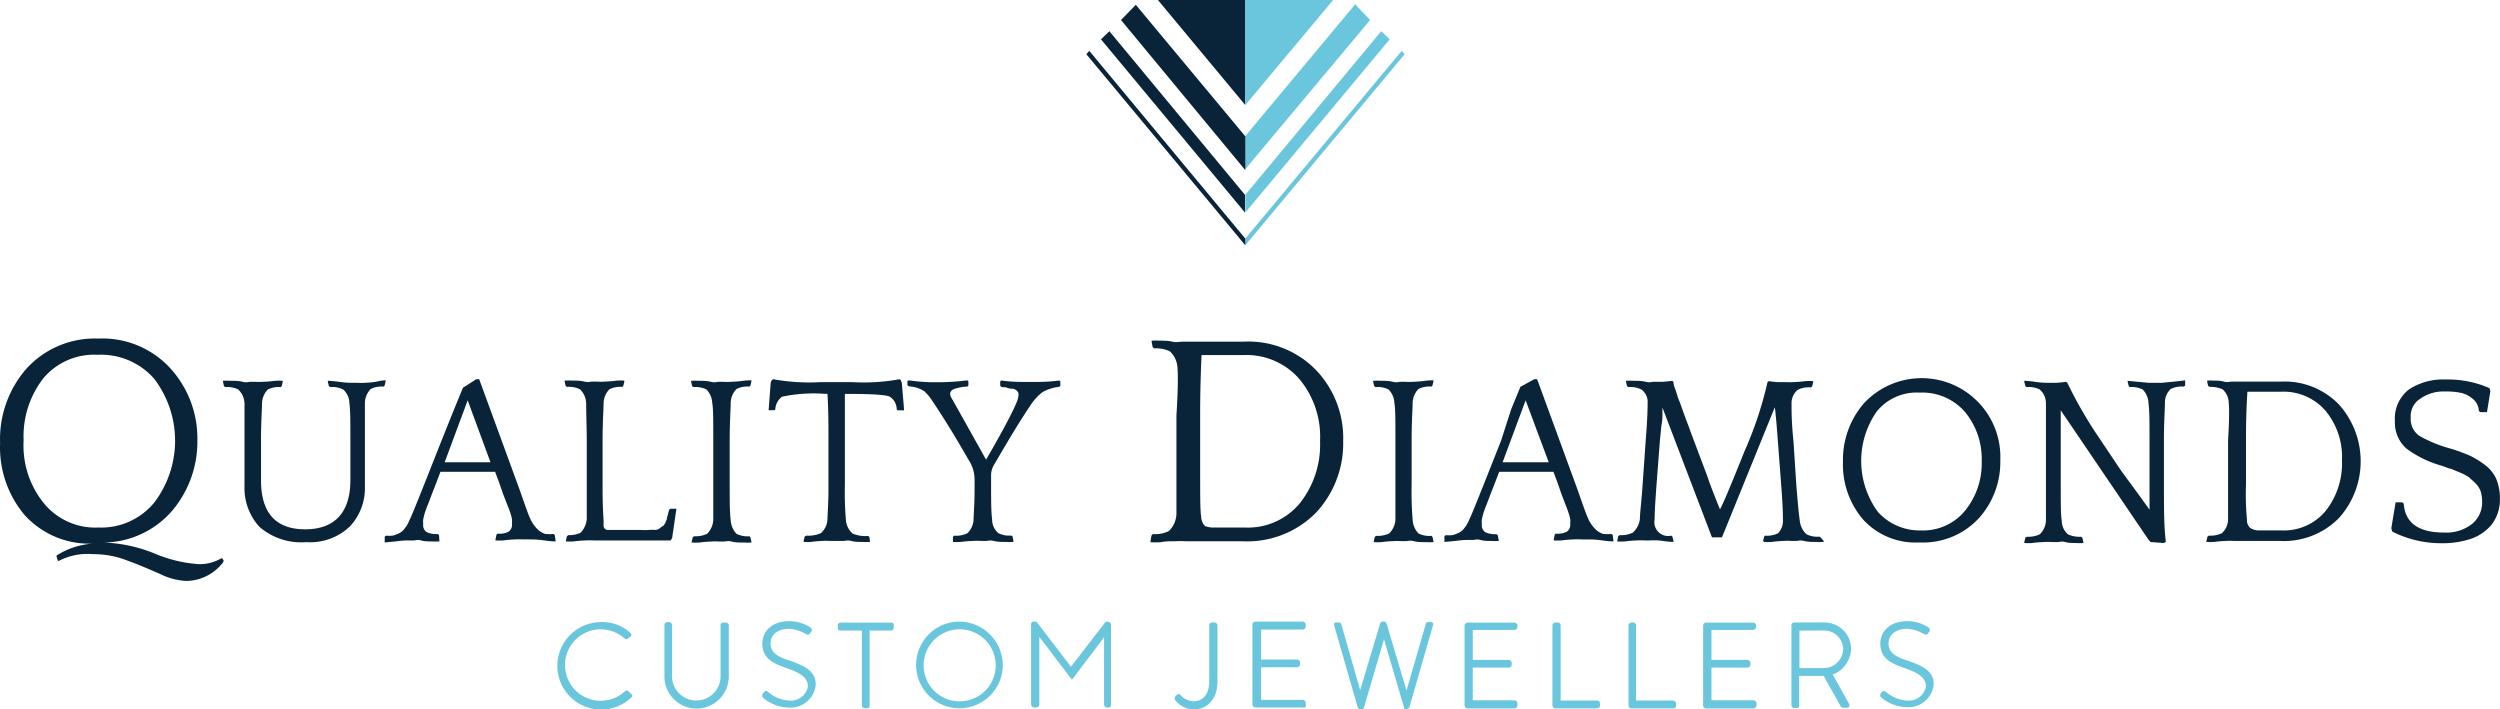 <svg id="Layer_1" data-name="Layer 1" xmlns="http://www.w3.org/2000/svg" width="249.8" height="70.84" viewBox="0 0 249.8 70.84">
  <defs>
    <style>
      .cls-1 {
        fill: #092338;
      }

      .cls-2 {
        fill: none;
      }

      .cls-3 {
        fill: #69c6dd;
      }
    </style>
  </defs>
  <title>quality-diamonds-logo-2017</title>
  <g id="Group_1852" data-name="Group 1852">
    <path id="Path_3005" data-name="Path 3005" class="cls-1" d="M2.64,36.83a9.23,9.23,0,0,1,7.19-3A9.19,9.19,0,0,1,17,36.79,10.37,10.37,0,0,1,19.71,44,10.66,10.66,0,0,1,17.22,51a9.17,9.17,0,0,1-6.86,3.21,14.77,14.77,0,0,1,5.08,1.1,13.74,13.74,0,0,0,4.41,1.06,4.26,4.26,0,0,0,2.25-.58l0.1,0,0.14,0.24-0.05.15a4.73,4.73,0,0,1-3.65,1.87,6.48,6.48,0,0,1-2.59-.67c-1-.43-2.06-0.91-3.26-1.34a9.31,9.31,0,0,0-3.55-.67,6.17,6.17,0,0,0-3.36.67l-0.1,0-0.14-.43,0-.1a7.67,7.67,0,0,1,3.74-1.2,8.7,8.7,0,0,1-7-2.93A10.48,10.48,0,0,1,0,44.27,10.69,10.69,0,0,1,2.64,36.83ZM9.83,52.71a6.86,6.86,0,0,0,5.57-2.49,10.22,10.22,0,0,0,0-12.37,7.06,7.06,0,0,0-5.66-2.4,6.62,6.62,0,0,0-5.42,2.35A9.45,9.45,0,0,0,2.35,44a9.15,9.15,0,0,0,2.06,6.33A6.64,6.64,0,0,0,9.83,52.71Z" transform="translate(0.01 0)"/>
    <path id="Path_3006" data-name="Path 3006" class="cls-1" d="M38.52,38l0,0.1-0.1.43-0.1.1a2.41,2.41,0,0,0-1.29.24,2.07,2.07,0,0,0-.58,1.39c0,0.77,0,2,0,3.69v4.64a5.58,5.58,0,0,1-1.49,4,5.73,5.73,0,0,1-4.36,1.58,6.36,6.36,0,0,1-4.7-1.54,5.75,5.75,0,0,1-1.48-4.08V44c0-2,0-3.21,0-3.69a2,2,0,0,0-.62-1.39,2.41,2.41,0,0,0-1.29-.24l-0.14-.1-0.1-.43,0-.1a6.53,6.53,0,0,1,.77,0c0.43,0,.81,0,1.2.1s0.62,0,.77,0h0.48a5.66,5.66,0,0,0,.77,0,11,11,0,0,0,1.2-.1,6.53,6.53,0,0,1,.78,0l0,0.1-0.1.43-0.1.1a2.41,2.41,0,0,0-1.29.24,2.07,2.07,0,0,0-.58,1.39c0,0.58-.1,1.82-0.1,3.69v4c0,3.26,1.49,4.89,4.41,4.89S35,51.23,35,48V44c0-1.87,0-3.07-.1-3.69a1.82,1.82,0,0,0-.62-1.39,2.41,2.41,0,0,0-1.29-.24l-0.14-.1-0.1-.43,0-.1s0.38,0,1.1.1,1.15,0.1,1.34.1h0.53a4.74,4.74,0,0,0,.72,0,9.37,9.37,0,0,0,1.1-.1C38.18,38,38.42,38,38.52,38Z" transform="translate(0.01 0)"/>
    <path id="Path_3007" data-name="Path 3007" class="cls-1" d="M47.58,37.89h0.29l4,10.93c0.53,1.49.86,2.49,1.1,3a3.42,3.42,0,0,0,.77,1.1,2,2,0,0,0,.72.43,3.89,3.89,0,0,0,.82,0l0.14,0.1L55.5,54l0,0.1s-0.38,0-1.1-.1-1.15-.1-1.29-0.1H52.24a5.66,5.66,0,0,0-.77,0,11,11,0,0,0-1.2.1,6.53,6.53,0,0,1-.77,0l0-.1,0.1-.48,0.1-.1a2,2,0,0,0,1.1-.19,0.83,0.83,0,0,0,.34-0.82,1.8,1.8,0,0,0,0-.48,4.92,4.92,0,0,0-.19-0.67c-0.1-.29-0.19-0.53-0.29-0.77l-0.39-1-0.38-1.1-0.43-1.15H44l-0.43,1.14-0.43,1.1-0.38,1c-0.1.24-.19,0.48-0.29,0.77s-0.14.53-.19,0.72a1.8,1.8,0,0,0,0,.48,0.84,0.84,0,0,0,.34.82,2.28,2.28,0,0,0,1.1.19l0.14,0.1L43.89,54l0,0.1a5.49,5.49,0,0,1-.72,0c-0.38,0-.77,0-1.1-0.1s-0.58,0-.72,0H40.82c-0.19,0-.62,0-1.29.1l-1.1.1,0-.1,0-.48,0.14-.1a2.34,2.34,0,0,0,.62,0c0.14,0,.34-0.1.58-0.19a1.46,1.46,0,0,0,.62-0.48,3.26,3.26,0,0,0,.53-0.91c0.19-.34,1.25-3,3.17-7.87l1.25-3.12,0.91-2.21ZM46.72,40l-2.3,6.19H49Z" transform="translate(0.01 0)"/>
    <path id="Path_3008" data-name="Path 3008" class="cls-1" d="M58.56,40.29a2,2,0,0,0-.62-1.39,2.41,2.41,0,0,0-1.29-.24l-0.14-.1-0.1-.43,0-.1a6.53,6.53,0,0,1,.77,0c0.43,0,.82,0,1.2.1s0.62,0,.77,0h0.48a5.66,5.66,0,0,0,.77,0,11,11,0,0,0,1.2-.1,6.53,6.53,0,0,1,.77,0l0,0.1-0.1.43-0.1.1a2.41,2.41,0,0,0-1.29.24,2.07,2.07,0,0,0-.58,1.39c0,0.62-.1,1.82-0.1,3.69v4.51c0,0.82,0,2,.1,3.5l0,0.48a0.43,0.43,0,0,0,.37.48h3.32a5.21,5.21,0,0,0,.86,0,3.44,3.44,0,0,1,.62,0A0.77,0.77,0,0,0,66,52.71l0.29-.19a2.84,2.84,0,0,0,.19-0.29,2.34,2.34,0,0,1,.14-0.34s0-.19.1-0.43a3.89,3.89,0,0,1,.14-0.53l0.1-.1h0.62l-0.43,2.93L67,54s-0.43,0-1.2,0-1.29,0-1.63,0H59.28a5.66,5.66,0,0,0-.77,0,11,11,0,0,0-1.2.1,6.53,6.53,0,0,1-.77,0l0-.1,0.1-.43,0.14-.1A2.67,2.67,0,0,0,58,53.23a2.22,2.22,0,0,0,.62-1.39c0-.62,0-1.63,0-3V44C58.61,42.49,58.56,41.29,58.56,40.29Z" transform="translate(0.01 0)"/>
    <path id="Path_3009" data-name="Path 3009" class="cls-1" d="M75.07,38l0,0.1-0.1.43-0.1.1a2.41,2.41,0,0,0-1.29.24A2.07,2.07,0,0,0,73,40.3c0,0.58-.1,1.82-0.1,3.69v4.46c0,1.58,0,2.73.1,3.5a2.17,2.17,0,0,0,.58,1.39,2.41,2.41,0,0,0,1.29.24l0.1,0.1,0.1,0.43,0,0.1a6.53,6.53,0,0,1-.77,0c-0.43,0-.82,0-1.2-0.1s-0.62,0-.77,0H71.85a5.66,5.66,0,0,0-.77,0,11,11,0,0,0-1.2.1,6.53,6.53,0,0,1-.77,0l0-.1,0.1-.43,0.14-.1a2.67,2.67,0,0,0,1.29-.24,2.1,2.1,0,0,0,.62-1.39c0-.62,0-1.63,0-3V44c0-2,0-3.21-.1-3.69a2.07,2.07,0,0,0-.58-1.39,2.41,2.41,0,0,0-1.29-.24l-0.14-.1-0.1-.43,0-.1a6.53,6.53,0,0,1,.77,0c0.43,0,.82,0,1.2.1s0.62,0,.77,0h0.48a5.66,5.66,0,0,0,.77,0,11,11,0,0,0,1.2-.1A6.53,6.53,0,0,1,75.07,38Z" transform="translate(0.01 0)"/>
    <path id="Path_3010" data-name="Path 3010" class="cls-1" d="M86.91,54.05l0,0.1a5.49,5.49,0,0,1-.72,0c-0.38,0-.77,0-1.15-0.1s-0.62,0-.72,0H82.88a4.74,4.74,0,0,0-.72,0,11.12,11.12,0,0,0-1.15.1,5.49,5.49,0,0,1-.72,0l0-.1,0.1-.43,0.14-.1A3.15,3.15,0,0,0,82,53.28a1.94,1.94,0,0,0,.67-1.39c0-.48.1-1.49,0.1-3V44c0-1.44,0-3-.1-4.65H82.4a15.31,15.31,0,0,0-4.27.29,1.66,1.66,0,0,0-.67,1.25l-0.1.1H76.79L77,38.23l0.1-.24,0.14-.1a20.17,20.17,0,0,0,4.8.29H85.1a20.17,20.17,0,0,0,4.8-.29L90,38l0.1,0.24L90.33,41H89.69l-0.1-.1a1.52,1.52,0,0,0-.67-1.25c-0.29-.19-1.68-0.29-4.22-0.29H84.41c0,1.25,0,2.78,0,4.6v4.46a33.58,33.58,0,0,0,.1,3.5,2,2,0,0,0,.67,1.39,3.15,3.15,0,0,0,1.54.24l0.14,0.1Z" transform="translate(0.01 0)"/>
    <path id="Path_3011" data-name="Path 3011" class="cls-1" d="M101.25,54.05l0,0.1a6.53,6.53,0,0,1-.77,0c-0.43,0-.82,0-1.2-0.1s-0.62,0-.77,0H98a5.66,5.66,0,0,0-.77,0,11.78,11.78,0,0,0-1.25.1,6.53,6.53,0,0,1-.77,0l0-.1,0-.43,0.14-.1a2.41,2.41,0,0,0,1.3-.24,2,2,0,0,0,.62-1.39c0-.48.1-1.49,0.1-3v-1A3.54,3.54,0,0,0,96.8,46c-1.1-1.92-2.3-3.93-3.69-6a4.82,4.82,0,0,0-.77-0.91,3,3,0,0,0-1.49-.48l-0.19-.1V38.08L90.8,38a16.92,16.92,0,0,0,2.16.19h1A22.32,22.32,0,0,0,96.65,38l0.1,0.1v0.43l-0.1.1a4.13,4.13,0,0,0-1.44.29,0.58,0.58,0,0,0-.29.43,1.33,1.33,0,0,0,.24.58l3.36,6q2.37-4.1,3-5.61a2.36,2.36,0,0,0,.24-0.86,0.47,0.47,0,0,0-.19-0.43,0.7,0.7,0,0,0-.38-0.19c-0.14,0-.34,0-0.58-0.1s-0.43,0-.58-0.1l-0.1-.1V38.12l0.1-.1a15,15,0,0,0,2.21.14h1.39a16,16,0,0,0,2.21-.14l0.1,0.1v0.43l-0.1.1a4.32,4.32,0,0,0-1.68.53,5.28,5.28,0,0,0-1.25,1.39c-0.91,1.34-2.11,3.31-3.55,5.8a2.06,2.06,0,0,0-.34,1.2v0.86c0,1.54,0,2.69.1,3.45a1.82,1.82,0,0,0,.62,1.39,2.41,2.41,0,0,0,1.29.24l0.14,0.1Z" transform="translate(0.01 0)"/>
    <path id="Path_3012" data-name="Path 3012" class="cls-1" d="M117.65,36.83a2.44,2.44,0,0,0-.77-1.73,3.32,3.32,0,0,0-1.58-.29l-0.14-.14-0.1-.53,0-.1a6.68,6.68,0,0,1,.82,0c0.43,0,.86,0,1.25.1s0.77,0,1,0h1.73c0.38,0,1.1,0,2.21,0s1.82,0,2.16,0A9.43,9.43,0,0,1,131.51,37a9.85,9.85,0,0,1,2.69,7.1,10.14,10.14,0,0,1-2.69,7.1,9.65,9.65,0,0,1-7.43,2.88c-0.24,0-.86,0-2,0s-1.77,0-2.06,0h-1.58a9.19,9.19,0,0,0-1,0c-0.48,0-1,0-1.49.1a9,9,0,0,1-1,0l0-.15,0.1-.53,0.14-.14a3,3,0,0,0,1.58-.29,2.46,2.46,0,0,0,.77-1.78c0-.82,0-2.06,0-3.74V41.49C117.7,39,117.7,37.5,117.65,36.83Zm3.79,15.88h2.93a6.74,6.74,0,0,0,5.52-2.45,9.41,9.41,0,0,0,2-6.19,9,9,0,0,0-2.06-6.19,7,7,0,0,0-5.61-2.4h-4.17q-0.14,3-.14,5.9V47.1c0,2.49,0,4,.1,4.46a1.42,1.42,0,0,0,.38,1,2.29,2.29,0,0,0,1.05.14h0Z" transform="translate(0.01 0)"/>
    <path id="Path_3013" data-name="Path 3013" class="cls-1" d="M143.22,38l0,0.1-0.1.43-0.1.1a2.41,2.41,0,0,0-1.3.24,2.07,2.07,0,0,0-.58,1.39c0,0.58-.1,1.82-0.1,3.69v4.46a33.58,33.58,0,0,0,.1,3.5,2.17,2.17,0,0,0,.58,1.39,2.41,2.41,0,0,0,1.3.24l0.1,0.1,0.1,0.43,0,0.1a6.53,6.53,0,0,1-.77,0c-0.43,0-.82,0-1.2-0.1s-0.62,0-.77,0H140a5.66,5.66,0,0,0-.77,0,11,11,0,0,0-1.2.1,6.53,6.53,0,0,1-.77,0l0-.1,0.1-.43,0.14-.1a2.67,2.67,0,0,0,1.3-.24,2.1,2.1,0,0,0,.62-1.39c0-.62,0-1.63,0-3V44c0-2,0-3.21-.1-3.69a2.07,2.07,0,0,0-.58-1.39,2.41,2.41,0,0,0-1.3-.24l-0.14-.1-0.1-.43,0-.1a6.53,6.53,0,0,1,.77,0c0.43,0,.82,0,1.2.1s0.62,0,.77,0h0.48a5.66,5.66,0,0,0,.77,0,11,11,0,0,0,1.2-.1A6.53,6.53,0,0,1,143.22,38Z" transform="translate(0.01 0)"/>
    <path id="Path_3014" data-name="Path 3014" class="cls-1" d="M153.29,37.89h0.29l4,10.93c0.53,1.49.86,2.49,1.1,3a3.42,3.42,0,0,0,.77,1.1,2,2,0,0,0,.72.43,3.89,3.89,0,0,0,.82,0l0.14,0.1L161.2,54l0,0.1s-0.38,0-1.1-.1-1.15-.1-1.3-0.1h-0.82a5.66,5.66,0,0,0-.77,0,11,11,0,0,0-1.2.1,6.53,6.53,0,0,1-.77,0l0-.1,0.1-.48,0.1-.1a2.05,2.05,0,0,0,1.1-.19,0.83,0.83,0,0,0,.34-0.82,1.8,1.8,0,0,0,0-.48,4.92,4.92,0,0,0-.19-0.67c-0.1-.29-0.19-0.53-0.29-0.77l-0.38-1-0.38-1.1-0.43-1.15h-5.42l-0.44,1.15-0.43,1.1-0.38,1c-0.1.24-.19,0.48-0.29,0.77s-0.14.53-.19,0.72a1.8,1.8,0,0,0,0,.48,0.84,0.84,0,0,0,.34.82,2.28,2.28,0,0,0,1.1.19l0.14,0.1,0.1,0.48,0,0.1a5.49,5.49,0,0,1-.72,0c-0.38,0-.77,0-1.1-0.1s-0.58,0-.72,0h-0.48c-0.19,0-.62,0-1.3.1l-1.1.1,0-.1,0-.48,0.14-.1a2.34,2.34,0,0,0,.62,0c0.14,0,.34-0.1.58-0.19a1.46,1.46,0,0,0,.62-0.48,3.26,3.26,0,0,0,.53-0.91c0.19-.34,1.25-3,3.17-7.87L151,40.86l0.91-2.21ZM152.43,40l-2.3,6.19h4.61Z" transform="translate(0.01 0)"/>
    <path id="Path_3015" data-name="Path 3015" class="cls-1" d="M182.21,54.05l0,0.1a6.53,6.53,0,0,1-.77,0c-0.43,0-.82,0-1.2-0.1s-0.62,0-.77,0H179a5.66,5.66,0,0,0-.77,0,11,11,0,0,0-1.2.1,6.53,6.53,0,0,1-.77,0l-0.1-.1,0.1-.43,0.1-.1a2.41,2.41,0,0,0,1.3-.24,1.82,1.82,0,0,0,.48-1.39q0-1.08-.14-3c-0.34-4.46-.53-7.24-0.67-8.2l-5.28,13h-1L166.1,40.72c0,0.19,0,.43,0,0.67s0,0.62-.1,1.1L165.85,44l-0.34,4.41c-0.1,1.44-.19,2.59-0.19,3.5A1.38,1.38,0,0,0,167,53.52l0.1,0.1,0.1,0.43,0,0.1s-0.38,0-1.05-.1S165,54,164.81,54h-0.48a5.66,5.66,0,0,0-.77,0,11,11,0,0,0-1.2.1,6.53,6.53,0,0,1-.77,0l0-.1,0.1-.43,0.14-.1a2.67,2.67,0,0,0,1.3-.24,2.17,2.17,0,0,0,.72-1.39c0-.58.14-1.58,0.24-3L164.43,44c0.14-1.73.19-2.93,0.19-3.69a1.55,1.55,0,0,0-.62-1.39,2.41,2.41,0,0,0-1.3-.24l-0.14-.1-0.1-.43,0-.1a6.53,6.53,0,0,1,.77,0c0.43,0,.82,0,1.2.1s0.62,0,.77,0h0.86a9.16,9.16,0,0,0,1-.1l0.14,0.1a1.88,1.88,0,0,0,.14.62,9.34,9.34,0,0,1,.29.91c0.14,0.34.29,0.72,0.38,1l0.43,1.2q0.29,0.72.43,1.15l1.68,4.46c0.29,0.86.72,2,1.3,3.4,0.24-.38,1.05-2.3,2.45-5.8a37.33,37.33,0,0,0,2.3-6.91l0.14-.1a7.16,7.16,0,0,0,.82.1h0.86a5.66,5.66,0,0,0,.77,0,11,11,0,0,0,1.2-.1,6.53,6.53,0,0,1,.77,0l0,0.1-0.1.43-0.14.1a2.41,2.41,0,0,0-1.3.24,1.74,1.74,0,0,0-.62,1.39c0,0.67,0,1.92.19,3.69l0.29,4.46c0.14,1.68.24,2.83,0.34,3.5a2.13,2.13,0,0,0,.67,1.39,2.41,2.41,0,0,0,1.3.24l0.14,0.1Z" transform="translate(0.01 0)"/>
    <path id="Path_3016" data-name="Path 3016" class="cls-1" d="M186.24,40.29A7.87,7.87,0,0,1,199.86,46a8.37,8.37,0,0,1-2.16,5.8,7.59,7.59,0,0,1-5.9,2.4,7.1,7.1,0,0,1-5.66-2.3,8.43,8.43,0,0,1-2-5.76A8.63,8.63,0,0,1,186.24,40.29ZM191.95,53a5.41,5.41,0,0,0,4.41-2A7.48,7.48,0,0,0,198,46.09a7.34,7.34,0,0,0-1.68-4.94,5.64,5.64,0,0,0-4.51-1.92,5.13,5.13,0,0,0-4.32,1.92,8.62,8.62,0,0,0,.14,10A5.61,5.61,0,0,0,191.95,53h0Z" transform="translate(0.01 0)"/>
    <path id="Path_3017" data-name="Path 3017" class="cls-1" d="M218.33,38v0.1l0,0.43-0.14.1a2.41,2.41,0,0,0-1.3.24,1.8,1.8,0,0,0-.58,1.39c0,0.58-.1,1.82-0.1,3.69v4.27c0,2.45,0,4.41.19,5.9l-0.19.14-1.34-.1-0.24-.29L205.9,41c0,0.43,0,1.44,0,3V48.5c0,1.82,0,3,.1,3.5a1.82,1.82,0,0,0,.62,1.39,2.67,2.67,0,0,0,1.3.24l0.14,0.1,0.1,0.43,0,0.1a5.49,5.49,0,0,1-.72,0c-0.38,0-.72,0-1.1-0.1s-0.58,0-.72,0H205a5.66,5.66,0,0,0-.77,0,11,11,0,0,0-1.2.1,6.53,6.53,0,0,1-.77,0l0-.1,0.1-.43,0.14-.1a2.67,2.67,0,0,0,1.3-.24,2,2,0,0,0,.62-1.39c0-.34,0-1.34,0-3V44c0-2,0-3.21,0-3.69a1.82,1.82,0,0,0-.62-1.39,2.41,2.41,0,0,0-1.3-.24l-0.14-.1-0.1-.43,0-.1s0.38,0,1.05.1,1.1,0.1,1.25.1h0.86a8.79,8.79,0,0,0,1-.1l0.14,0.1a42.1,42.1,0,0,0,3.12,5.42L211.91,47l2,2.73,0.86,1.2c0-.29,0-1,0-1.92V44c0-1.73,0-2.93-.1-3.69a2.07,2.07,0,0,0-.58-1.39,2.41,2.41,0,0,0-1.3-.24l-0.1-.1-0.1-.43,0-.1,1,0.1c0.62,0.05,1,.1,1.2.1H216C216.65,38.18,217.42,38.13,218.33,38Z" transform="translate(0.01 0)"/>
    <path id="Path_3018" data-name="Path 3018" class="cls-1" d="M222.69,40.29a1.9,1.9,0,0,0-.62-1.39,3,3,0,0,0-1.3-.24l-0.14-.1-0.1-.43,0-.1a4.56,4.56,0,0,1,.67,0c0.34,0,.67,0,1,0.1s0.62,0,.82,0h1.39c0.29,0,.86,0,1.77,0s1.44,0,1.73,0a7.55,7.55,0,0,1,5.8,2.3,8.5,8.5,0,0,1,0,11.32,7.73,7.73,0,0,1-5.95,2.3c-0.19,0-.72,0-1.58,0s-1.39,0-1.68,0h-1.3a5.66,5.66,0,0,0-.77,0,11,11,0,0,0-1.2.1,6.53,6.53,0,0,1-.77,0l0-.1,0.1-.43,0.14-.1a2.67,2.67,0,0,0,1.3-.24,1.9,1.9,0,0,0,.62-1.39c0-.62,0-1.63,0-3V44C222.74,42.06,222.74,40.81,222.69,40.29Zm3,12.71H228a5.41,5.41,0,0,0,4.41-2A7.67,7.67,0,0,0,234,46a7.23,7.23,0,0,0-1.63-4.94,5.54,5.54,0,0,0-4.46-1.92h-3.36c-0.1,1.58-.14,3.12-0.14,4.7v4.56a26.5,26.5,0,0,0,.1,3.55,1,1,0,0,0,.29.77A1.48,1.48,0,0,0,225.71,53Z" transform="translate(0.01 0)"/>
    <path id="Path_3019" data-name="Path 3019" class="cls-1" d="M240.87,41.73a2.05,2.05,0,0,0,.86,1.82,13.36,13.36,0,0,0,3.21,1.3,18.88,18.88,0,0,1,1.82.67,8.28,8.28,0,0,1,1.49.91,3.6,3.6,0,0,1,1.15,1.39,5,5,0,0,1,.38,2,4.08,4.08,0,0,1-.82,2.59,4.63,4.63,0,0,1-2.11,1.44,9.06,9.06,0,0,1-2.88.43,10.85,10.85,0,0,1-4.94-1.16l-0.1-.34,0.43-2.59h0.67l0.14,0.14c0.14,1.92,1.49,2.88,4,2.88a4.16,4.16,0,0,0,2.83-.86,2.75,2.75,0,0,0,1-2.25,3.19,3.19,0,0,0-.14-1,2.17,2.17,0,0,0-.53-0.82c-0.24-.24-0.48-0.43-0.62-0.58a5,5,0,0,0-.91-0.48l-0.91-.38c-0.19,0-.53-0.19-1.05-0.34a10.69,10.69,0,0,1-3.4-1.68,3.45,3.45,0,0,1-1.15-2.73,3.68,3.68,0,0,1,1.39-3.17,6.23,6.23,0,0,1,3.69-1,10.27,10.27,0,0,1,4.36.86l0.1,0.29-0.34,2.11h-0.67l-0.14-.1A1.64,1.64,0,0,0,247,39.8a2.59,2.59,0,0,0-1.3-.58,6.56,6.56,0,0,0-1.39-.1,4,4,0,0,0-2.49.72A2.06,2.06,0,0,0,240.87,41.73Z" transform="translate(0.01 0)"/>
    <line id="Line_63" data-name="Line 63" class="cls-2" x1="109.07" y1="4.84" x2="109.07" y2="4.84"/>
    <path id="Path_3020" data-name="Path 3020" class="cls-1" d="M124.42,0h-8.73l8.73,10.5V0Z" transform="translate(0.01 0)"/>
    <line id="Line_64" data-name="Line 64" class="cls-2" x1="139.82" y1="4.84" x2="139.82" y2="4.84"/>
    <path id="Path_3021" data-name="Path 3021" class="cls-3" d="M124.42,0h8.78l-8.78,10.5V0Z" transform="translate(0.01 0)"/>
    <path id="Path_3022" data-name="Path 3022" class="cls-3" d="M135.4,0.43l-11,13.19v3.31L136.89,2Z" transform="translate(0.01 0)"/>
    <path id="Path_3023" data-name="Path 3023" class="cls-3" d="M140.05,5.08L124.42,23.84v0.67L140.34,5.42Z" transform="translate(0.01 0)"/>
    <path id="Path_3024" data-name="Path 3024" class="cls-3" d="M138,3.12L124.42,19.47v1.77L138.85,3.93Z" transform="translate(0.01 0)"/>
    <path id="Path_3025" data-name="Path 3025" class="cls-1" d="M113.48,0.48L112,2l12.42,15V13.62Z" transform="translate(0.01 0)"/>
    <path id="Path_3026" data-name="Path 3026" class="cls-1" d="M110.84,3.12L110,3.93l14.39,17.31V19.47Z" transform="translate(0.01 0)"/>
    <path id="Path_3027" data-name="Path 3027" class="cls-1" d="M108.83,5.08l-0.29.34,15.88,19.09V23.84Z" transform="translate(0.01 0)"/>
    <path id="Path_3028" data-name="Path 3028" class="cls-3" d="M62.78,69.06a0.24,0.24,0,0,0-.33,0h0A3.57,3.57,0,1,1,60,62.88a3.64,3.64,0,0,1,2.4.91,0.24,0.24,0,0,0,.34,0l0,0L63,63.6a0.24,0.24,0,0,0,0-.34l0,0a4.13,4.13,0,0,0-2.93-1.1,4.37,4.37,0,1,0,3,7.53,0.36,0.36,0,0,0,.1-0.19,0.16,0.16,0,0,0-.1-0.14Z" transform="translate(0.01 0)"/>
    <path id="Path_3029" data-name="Path 3029" class="cls-3" d="M72.52,62.21H72.28a0.25,0.25,0,0,0-.29.29v5a2.42,2.42,0,1,1-4.85.14q0-.1,0-0.19v-5a0.31,0.31,0,0,0-.29-0.29H66.67a0.31,0.31,0,0,0-.29.29v5.08a3.21,3.21,0,1,0,6.43.11s0-.08,0-0.11V62.45A0.31,0.31,0,0,0,72.52,62.21Z" transform="translate(0.01 0)"/>
    <path id="Path_3030" data-name="Path 3030" class="cls-3" d="M78.85,66c-1.2-.38-1.87-0.82-1.87-1.73,0-.72.58-1.44,1.87-1.44a3.82,3.82,0,0,1,1.68.53,0.31,0.31,0,0,0,.43-0.1,0.23,0.23,0,0,1,.1-0.14,0.31,0.31,0,0,0-.1-0.43,3.83,3.83,0,0,0-2.11-.62c-2,0-2.69,1.29-2.69,2.21,0,1.49,1.05,2,2.35,2.45s2.21,0.91,2.21,1.87A1.74,1.74,0,0,1,78.85,70a3.48,3.48,0,0,1-2.11-.86,0.36,0.36,0,0,0-.19-0.1,0.32,0.32,0,0,0-.24.14l-0.1.14c-0.14.24,0,.38,0,0.38a4.13,4.13,0,0,0,2.59,1,2.53,2.53,0,0,0,2.69-2.21C81.58,67.05,80.29,66.48,78.85,66Z" transform="translate(0.01 0)"/>
    <path id="Path_3031" data-name="Path 3031" class="cls-3" d="M89.07,62.21H84a0.28,0.28,0,0,0-.29.26s0,0,0,0v0.19A0.25,0.25,0,0,0,84,63h2.11v7.48a0.31,0.31,0,0,0,.29.29h0.19a0.25,0.25,0,0,0,.29-0.29V63H89a0.28,0.28,0,0,0,.29-0.26s0,0,0,0V62.49a0.24,0.24,0,0,0-.19-0.28H89.07Z" transform="translate(0.01 0)"/>
    <path id="Path_3032" data-name="Path 3032" class="cls-3" d="M95.83,62.11a4.33,4.33,0,1,0,4.36,4.37A4.38,4.38,0,0,0,95.83,62.11Zm3.65,4.37a3.6,3.6,0,1,1-3.6-3.6A3.6,3.6,0,0,1,99.48,66.48Z" transform="translate(0.01 0)"/>
    <path id="Path_3033" data-name="Path 3033" class="cls-3" d="M121.64,68.11V62.49a0.31,0.31,0,0,0-.29-0.29h-0.24a0.28,0.28,0,0,0-.29.26s0,0,0,0v5.61c0,1.25-.58,2-1.58,2a1.75,1.75,0,0,1-1.29-.62l0,0a0.36,0.36,0,0,0-.19-0.1h0a0.25,0.25,0,0,0-.19.1l-0.14.14h0a0.29,0.29,0,0,0,0,.38,2.38,2.38,0,0,0,1.92.91C120.68,70.84,121.64,69.78,121.64,68.11Z" transform="translate(0.01 0)"/>
    <path id="Path_3034" data-name="Path 3034" class="cls-3" d="M130.46,70.41V70.22a0.31,0.31,0,0,0-.29-0.29H126V66.67h3.6a0.31,0.31,0,0,0,.29-0.29V66.19a0.31,0.31,0,0,0-.29-0.29H126v-3h4.17a0.31,0.31,0,0,0,.29-0.29V62.4a0.31,0.31,0,0,0-.29-0.29h-4.75a0.31,0.31,0,0,0-.29.29v8a0.31,0.31,0,0,0,.29.29h4.75A0.21,0.21,0,0,0,130.46,70.41Z" transform="translate(0.01 0)"/>
    <path id="Path_3035" data-name="Path 3035" class="cls-3" d="M140.44,70.84h0.14a0.32,0.32,0,0,0,.24-0.19l2.35-8.15a0.24,0.24,0,0,0,0-.24,0.23,0.23,0,0,0-.19-0.1h-0.29a0.23,0.23,0,0,0-.24.21,0.23,0.23,0,0,0,0,0L140.53,69l-2-6.71a0.32,0.32,0,0,0-.34-0.19,0.3,0.3,0,0,0-.29.19l-2,6.67-1.87-6.52a0.26,0.26,0,0,0-.24-0.24h-0.29a0.19,0.19,0,0,0-.19.1,0.52,0.52,0,0,0,0,.24l2.35,8.15a0.32,0.32,0,0,0,.24.19h0.14a0.25,0.25,0,0,0,.24-0.19l2-6.81,2,6.81C140.25,70.74,140.29,70.84,140.44,70.84Z" transform="translate(0.01 0)"/>
    <path id="Path_3036" data-name="Path 3036" class="cls-3" d="M151.32,62.21h-4.7a0.31,0.31,0,0,0-.29.29v8a0.31,0.31,0,0,0,.29.29h4.7a0.31,0.31,0,0,0,.29-0.29V70.26a0.31,0.31,0,0,0-.29-0.29h-4.17V66.71h3.6a0.31,0.31,0,0,0,.29-0.29V66.23a0.31,0.31,0,0,0-.29-0.29h-3.6v-3h4.17a0.31,0.31,0,0,0,.29-0.29V62.44A0.37,0.37,0,0,0,151.32,62.21Z" transform="translate(0.01 0)"/>
    <path id="Path_3037" data-name="Path 3037" class="cls-3" d="M159.57,70h-3.64V62.49a0.31,0.31,0,0,0-.24-0.29H155.4a0.31,0.31,0,0,0-.29.29v8a0.31,0.31,0,0,0,.29.29h4.17a0.27,0.27,0,0,0,.29-0.24V70.31C159.81,70.07,159.76,70,159.57,70Z" transform="translate(0.01 0)"/>
    <path id="Path_3038" data-name="Path 3038" class="cls-3" d="M167.1,70h-3.64V62.49a0.31,0.31,0,0,0-.24-0.29H163a0.31,0.31,0,0,0-.29.29v8a0.31,0.31,0,0,0,.29.29h4.17a0.27,0.27,0,0,0,.29-0.24V70.31A0.33,0.33,0,0,0,167.1,70Z" transform="translate(0.01 0)"/>
    <path id="Path_3039" data-name="Path 3039" class="cls-3" d="M175.21,62.21h-4.75a0.31,0.31,0,0,0-.29.29v8a0.31,0.31,0,0,0,.29.29h4.75a0.31,0.31,0,0,0,.29-0.29V70.26a0.31,0.31,0,0,0-.29-0.29H171V66.71h3.6a0.31,0.31,0,0,0,.29-0.29V66.23a0.31,0.31,0,0,0-.29-0.29H171v-3h4.17a0.31,0.31,0,0,0,.29-0.29V62.44A0.37,0.37,0,0,0,175.21,62.21Z" transform="translate(0.01 0)"/>
    <path id="Path_3040" data-name="Path 3040" class="cls-3" d="M184.95,64.84a2.65,2.65,0,0,0-2.67-2.64h-3a0.28,0.28,0,0,0-.29.26s0,0,0,0v8a0.31,0.31,0,0,0,.29.29h0.19a0.25,0.25,0,0,0,.29-0.29V67.53h2.45l1.68,3a0.32,0.32,0,0,0,.29.19h0.38a0.25,0.25,0,0,0,.19-0.1,0.31,0.31,0,0,0,0-.29l-1.63-2.93A2.86,2.86,0,0,0,184.95,64.84ZM179.81,63h2.35a1.9,1.9,0,0,1,2,1.83v0a1.94,1.94,0,0,1-2,1.92h-2.37V63Z" transform="translate(0.01 0)"/>
    <path id="Path_3041" data-name="Path 3041" class="cls-3" d="M190.56,66c-1.2-.38-1.87-0.82-1.87-1.73,0-.72.58-1.44,1.87-1.44a3.68,3.68,0,0,1,1.68.53,0.31,0.31,0,0,0,.43-0.1,0.23,0.23,0,0,1,.1-0.14,0.31,0.31,0,0,0-.1-0.43,3.83,3.83,0,0,0-2.11-.62c-2,0-2.69,1.29-2.69,2.21,0,1.49,1.05,2,2.35,2.45s2.21,0.91,2.21,1.87A1.74,1.74,0,0,1,190.56,70a3.48,3.48,0,0,1-2.11-.86,0.31,0.31,0,0,0-.43,0h0l-0.1.14h0c-0.14.24,0,.38,0,0.38a4.13,4.13,0,0,0,2.59,1,2.53,2.53,0,0,0,2.69-2.21C193.29,67.05,192,66.48,190.56,66Z" transform="translate(0.01 0)"/>
    <path id="Path_3042" data-name="Path 3042" class="cls-3" d="M111,70.41v-8a0.31,0.31,0,0,0-.29-0.29h-0.24L107,66.62l-3.45-4.51h-0.24a0.25,0.25,0,0,0-.29.29v8a0.31,0.31,0,0,0,.29.29h0.24a0.31,0.31,0,0,0,.29-0.29V63.65c0.53,0.67,1,1.29,1.39,1.82l1.87,2.45,1.63-2.16c0.48-.62,1-1.29,1.58-2.11v6.76a0.31,0.31,0,0,0,.29.29h0.24A0.27,0.27,0,0,0,111,70.41Z" transform="translate(0.01 0)"/>
  </g>
</svg>
